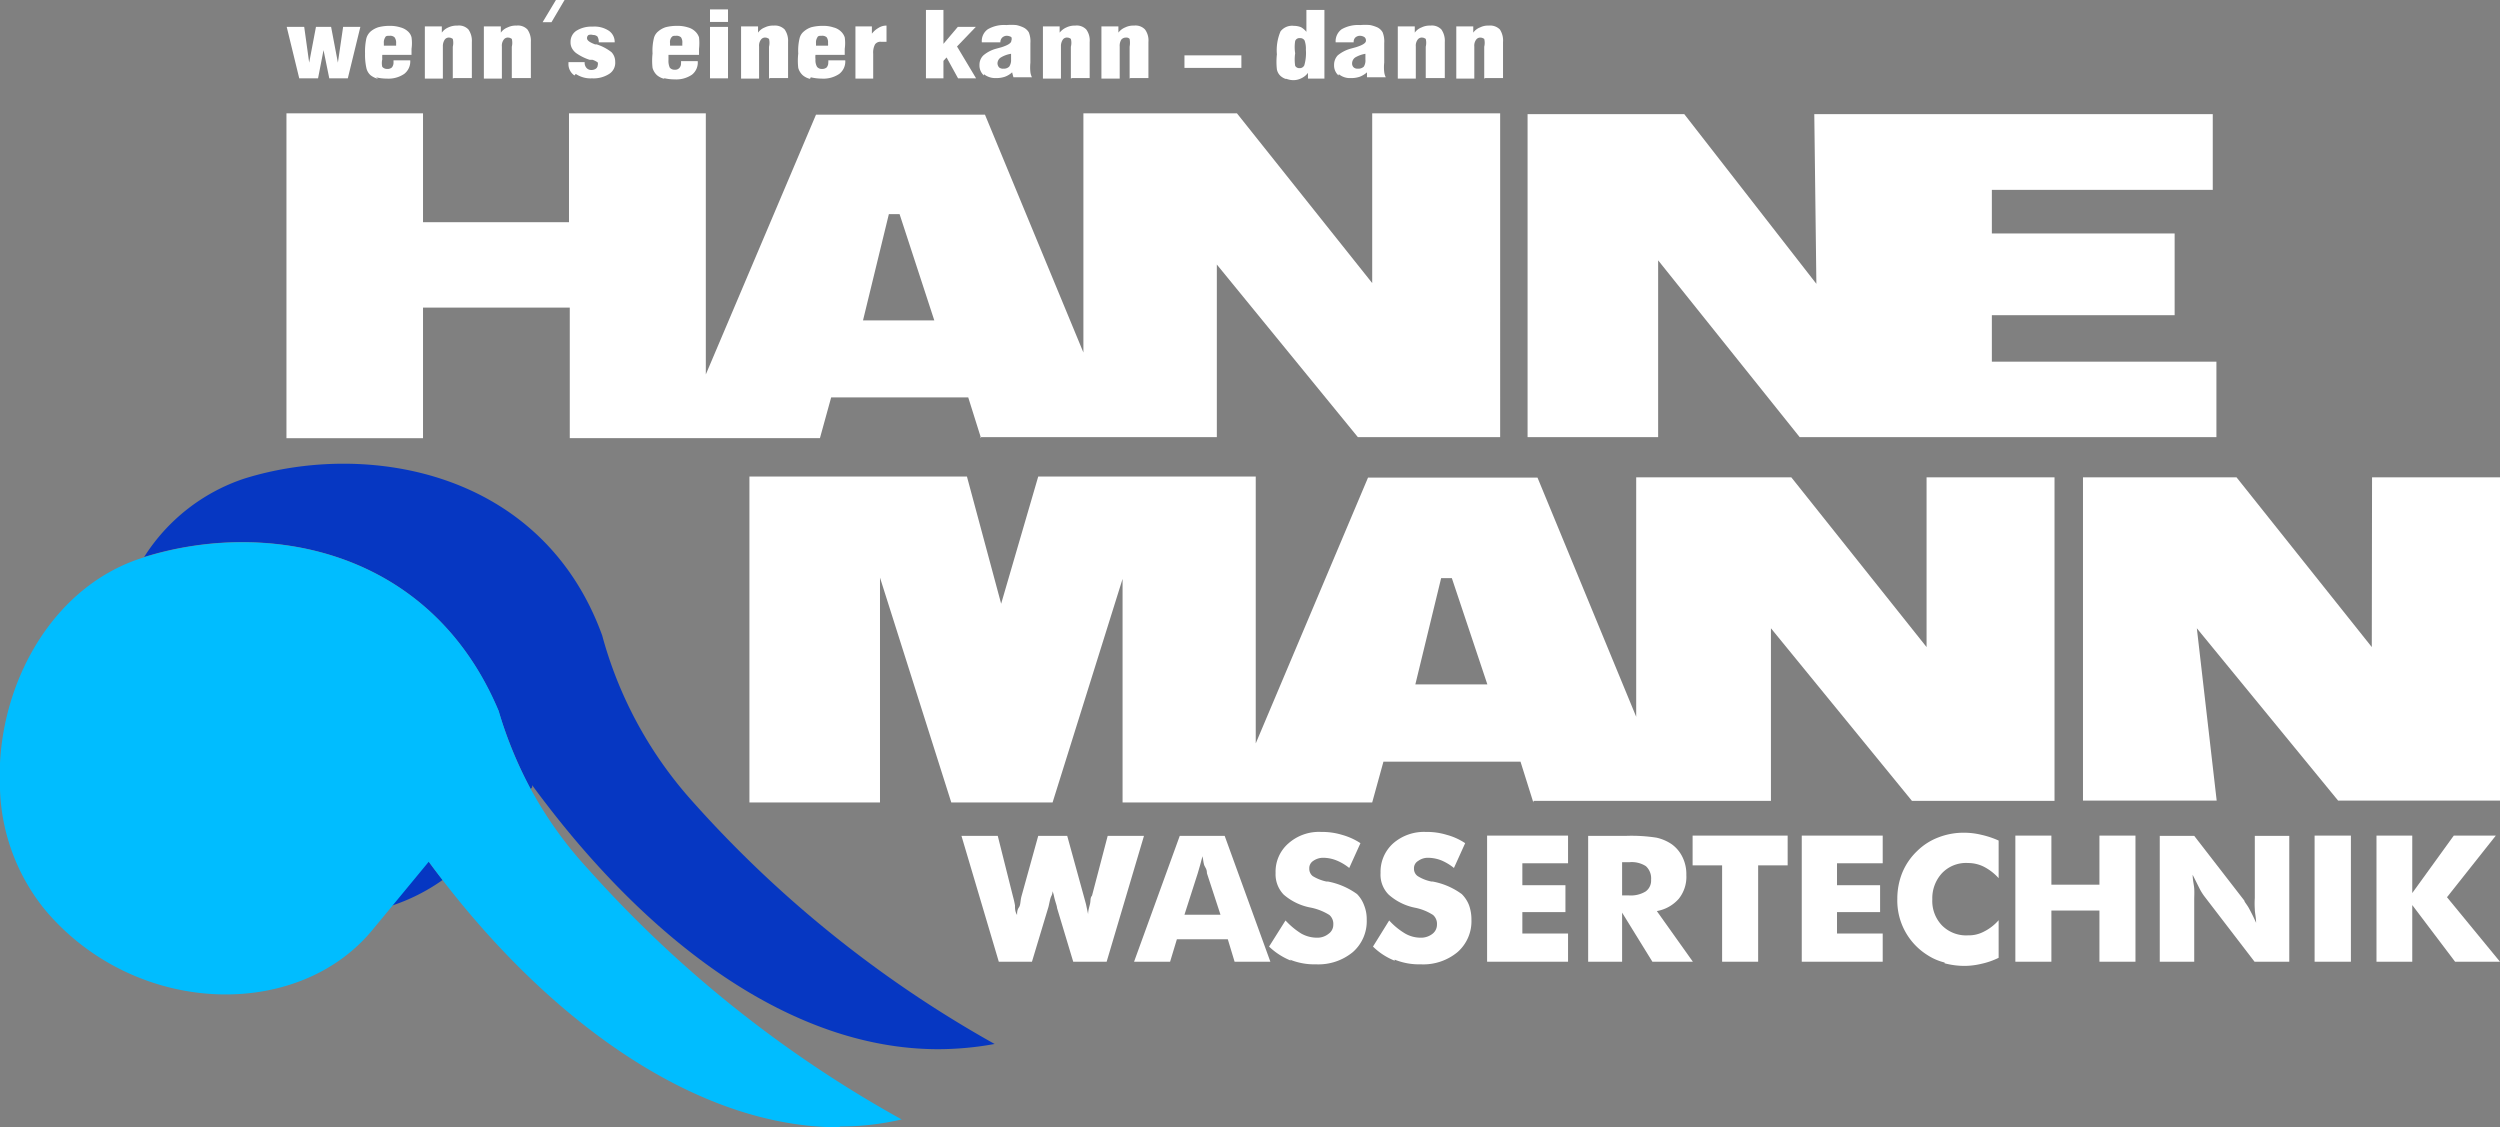 <?xml version="1.0" encoding="UTF-8"?> <svg xmlns="http://www.w3.org/2000/svg" id="Logo" viewBox="0 0 95.74 43.16"><rect x="0" y="0" width="95.74" height="43.16" fill="#808080" stroke="none"/><defs><style>.cls-1{fill:#fff;}.cls-2{fill:#0637c2;}.cls-3{fill:#00bdff;}</style></defs><title>Hannemann_Wassertechnik_RGB_Negativ</title><g id="Logo-2" data-name="Logo"><polyline class="cls-1" points="12.61 3 12.39 1.92 12.18 3 11.46 3 10.98 1.03 11.65 1.03 11.84 2.4 12.1 1.03 12.68 1.03 12.94 2.4 13.14 1.03 13.8 1.03 13.32 3 12.61 3"></polyline><path class="cls-1" d="M223.16,335.68a.35.35,0,0,0-.06.23v.1h.47s0-.08,0-.1a.34.34,0,0,0-.06-.22.24.24,0,0,0-.18-.06c-.09,0-.15,0-.18.06m-.27,1.59a.78.78,0,0,1-.29-.14.52.52,0,0,1-.16-.28,2.32,2.32,0,0,1-.05-.55,2.43,2.43,0,0,1,.05-.58.55.55,0,0,1,.17-.27.86.86,0,0,1,.3-.16,1.73,1.73,0,0,1,.42-.05,1.33,1.33,0,0,1,.42.06.68.68,0,0,1,.29.16.45.45,0,0,1,.13.22,1.54,1.54,0,0,1,0,.44v.23h-1.12v0a1.23,1.23,0,0,0,0,.17.62.62,0,0,0,0,.29.24.24,0,0,0,.19.08.24.24,0,0,0,.18-.06.29.29,0,0,0,.06-.19v-.08h.64v0a.6.6,0,0,1-.23.52,1.07,1.07,0,0,1-.67.18,1.7,1.7,0,0,1-.41-.05" transform="translate(-208.4 -334.26)"></path><path class="cls-1" d="M225.74,337.27v-1.22a.63.63,0,0,0,0-.3s-.07-.05-.13-.05a.19.19,0,0,0-.18.08.45.45,0,0,0-.07.26v1.23h-.69v-2h.65v.24a.59.59,0,0,1,.25-.2.78.78,0,0,1,.35-.07.5.5,0,0,1,.42.15.76.76,0,0,1,.13.48v1.38h-.69" transform="translate(-208.4 -334.26)"></path><path class="cls-1" d="M228,337.27v-1.22a.63.63,0,0,0,0-.3s-.07-.05-.13-.05a.19.19,0,0,0-.18.08.38.38,0,0,0-.07.26v1.23h-.69v-2h.65v.24a.56.56,0,0,1,.26-.2.71.71,0,0,1,.34-.07.5.5,0,0,1,.42.15.76.76,0,0,1,.13.48v1.38H228" transform="translate(-208.4 -334.26)"></path><path class="cls-1" d="M230.4,337.15a.52.52,0,0,1-.23-.46v-.05h.62a.3.3,0,0,0,.07.22.24.24,0,0,0,.19.08.29.29,0,0,0,.17-.05.17.17,0,0,0,.07-.13.18.18,0,0,0,0-.11.71.71,0,0,0-.2-.1l-.11,0a1.89,1.89,0,0,1-.52-.26.58.58,0,0,1-.16-.19.46.46,0,0,1-.05-.23.5.5,0,0,1,.22-.43,1.08,1.08,0,0,1,.62-.16,1,1,0,0,1,.63.16.52.52,0,0,1,.22.44v0h-.61a.4.4,0,0,0-.05-.22.24.24,0,0,0-.17-.06.29.29,0,0,0-.17,0,.14.14,0,0,0-.06.12c0,.09.1.16.31.24l.06,0a1.79,1.79,0,0,1,.57.3.53.53,0,0,1,.14.37.5.5,0,0,1-.23.46,1.11,1.11,0,0,1-.66.17,1,1,0,0,1-.62-.17" transform="translate(-208.4 -334.26)"></path><path class="cls-1" d="M234.12,335.68a.3.3,0,0,0-.06.23v.1h.47v-.1a.34.34,0,0,0-.05-.22.25.25,0,0,0-.19-.06c-.08,0-.14,0-.17.06m-.27,1.59a.66.66,0,0,1-.29-.14.6.6,0,0,1-.17-.28,2.45,2.45,0,0,1,0-.55,2,2,0,0,1,.05-.58.48.48,0,0,1,.17-.27.81.81,0,0,1,.29-.16,1.75,1.75,0,0,1,.43-.05,1.33,1.33,0,0,1,.42.06.64.64,0,0,1,.28.16.55.55,0,0,1,.14.22,2,2,0,0,1,0,.44v.23H234v.2a.62.62,0,0,0,.05.29.23.23,0,0,0,.19.08.21.21,0,0,0,.17-.06.25.25,0,0,0,.07-.19.28.28,0,0,0,0-.08h.64v0a.59.59,0,0,1-.22.52,1.07,1.07,0,0,1-.67.18,1.7,1.7,0,0,1-.41-.05" transform="translate(-208.4 -334.26)"></path><rect class="cls-1" x="27.19" y="0.36" width="0.69" height="0.48"></rect><rect class="cls-1" x="27.19" y="1.03" width="0.69" height="1.97"></rect><path class="cls-1" d="M237.85,337.27v-1.22a.63.63,0,0,0,0-.3s-.07-.05-.13-.05a.19.19,0,0,0-.18.08.38.38,0,0,0-.07.26v1.23h-.69v-2h.65v.24a.56.56,0,0,1,.26-.2.71.71,0,0,1,.34-.07.52.52,0,0,1,.42.15.76.76,0,0,1,.13.48v1.38h-.69" transform="translate(-208.4 -334.26)"></path><path class="cls-1" d="M239.71,335.68a.35.35,0,0,0-.06.23v.1h.46a.41.41,0,0,0,0-.1.34.34,0,0,0-.05-.22.25.25,0,0,0-.19-.06c-.08,0-.14,0-.17.06m-.28,1.59a.67.67,0,0,1-.28-.14.6.6,0,0,1-.17-.28,2.45,2.45,0,0,1,0-.55,2,2,0,0,1,.05-.58.48.48,0,0,1,.17-.27.81.81,0,0,1,.29-.16,1.75,1.75,0,0,1,.43-.05,1.22,1.22,0,0,1,.41.06.63.63,0,0,1,.29.16.55.55,0,0,1,.14.22,1.54,1.54,0,0,1,0,.44v.23h-1.12v0a.62.62,0,0,0,0,.17.5.5,0,0,0,.06.29.23.23,0,0,0,.19.08.26.26,0,0,0,.18-.06.29.29,0,0,0,.06-.19.28.28,0,0,0,0-.08h.65v0a.6.6,0,0,1-.23.52,1.08,1.08,0,0,1-.68.18,1.84,1.84,0,0,1-.41-.05" transform="translate(-208.4 -334.26)"></path><path class="cls-1" d="M241.16,337.27v-2h.63v.28a.84.84,0,0,1,.25-.22.56.56,0,0,1,.31-.09v.62h-.21a.25.25,0,0,0-.23.1.67.67,0,0,0-.07.36v.95h-.68" transform="translate(-208.4 -334.26)"></path><polyline class="cls-1" points="36.69 3 36.25 2.2 36.13 2.33 36.13 3 35.46 3 35.46 0.38 36.13 0.38 36.13 1.68 36.68 1.03 37.37 1.03 36.65 1.78 37.38 3 36.69 3"></polyline><path class="cls-1" d="M246.73,336.46a.27.27,0,0,0-.13.23.25.25,0,0,0,.06.15.23.23,0,0,0,.17.05.29.29,0,0,0,.22-.08.44.44,0,0,0,.07-.27v-.22a1.07,1.07,0,0,0-.39.14m-.65.69a.51.51,0,0,1-.17-.4.5.5,0,0,1,.15-.37,1.27,1.27,0,0,1,.47-.25l.22-.06c.25-.08.38-.16.38-.25a.18.18,0,0,0,0-.14.38.38,0,0,0-.16-.05.26.26,0,0,0-.19.07.25.25,0,0,0-.07.18v0H246a.55.55,0,0,1,.23-.5,1.24,1.24,0,0,1,.71-.16,2.17,2.17,0,0,1,.38,0,1.21,1.21,0,0,1,.27.09.49.49,0,0,1,.21.19.94.94,0,0,1,.06.41v.75a1.73,1.73,0,0,0,0,.36.59.59,0,0,0,.06.2h-.71l-.05-.19a.81.81,0,0,1-.28.17,1,1,0,0,1-.34.05.69.69,0,0,1-.46-.15" transform="translate(-208.4 -334.26)"></path><path class="cls-1" d="M249.41,337.27v-1.22a.59.59,0,0,0,0-.3s-.06-.05-.13-.05a.19.19,0,0,0-.18.08.45.45,0,0,0-.07.26v1.23h-.69v-2h.64v.24a.68.68,0,0,1,.26-.2.74.74,0,0,1,.34-.07.5.5,0,0,1,.42.15.71.71,0,0,1,.13.48v1.38h-.68" transform="translate(-208.4 -334.26)"></path><path class="cls-1" d="M251.66,337.27v-1.22a.88.88,0,0,0,0-.3.16.16,0,0,0-.14-.05.22.22,0,0,0-.18.08.45.45,0,0,0-.06.26v1.23h-.7v-2h.65v.24a.61.61,0,0,1,.26-.2.71.71,0,0,1,.34-.07.5.5,0,0,1,.42.15.71.71,0,0,1,.13.48v1.38h-.69" transform="translate(-208.4 -334.26)"></path><rect class="cls-1" x="45.36" y="2.12" width="2.18" height="0.48"></rect><path class="cls-1" d="M258,335.83a1.48,1.48,0,0,0,0,.47,1.6,1.6,0,0,0,0,.48.18.18,0,0,0,.17.09.19.19,0,0,0,.18-.11,1.71,1.71,0,0,0,.06-.6.92.92,0,0,0-.05-.35.19.19,0,0,0-.18-.09.17.17,0,0,0-.18.11m-.37,1.45a.56.56,0,0,1-.2-.12.47.47,0,0,1-.13-.24,2.59,2.59,0,0,1,0-.58,1.84,1.84,0,0,1,.14-.88.56.56,0,0,1,.51-.21.76.76,0,0,1,.27.05.7.7,0,0,1,.21.18v-.84h.69v2.63h-.63v-.22a.64.64,0,0,1-.24.2.69.69,0,0,1-.32.08.75.75,0,0,1-.26-.05" transform="translate(-208.4 -334.26)"></path><path class="cls-1" d="M260.3,336.46a.28.28,0,0,0-.12.23.2.2,0,0,0,.06.15.22.22,0,0,0,.16.05.3.3,0,0,0,.23-.08.45.45,0,0,0,.06-.27v-.22a1.15,1.15,0,0,0-.39.14m-.64.69a.51.51,0,0,1-.17-.4.53.53,0,0,1,.14-.37,1.36,1.36,0,0,1,.47-.25l.22-.06c.26-.08.39-.16.39-.25a.16.16,0,0,0-.06-.14.34.34,0,0,0-.16-.05.27.27,0,0,0-.19.07.24.24,0,0,0-.06.18v0h-.69a.57.57,0,0,1,.23-.5,1.27,1.27,0,0,1,.71-.16,2.17,2.17,0,0,1,.38,0,1.32,1.32,0,0,1,.28.09.46.46,0,0,1,.2.19.94.94,0,0,1,.06.41v.75a1.6,1.6,0,0,0,0,.36.59.59,0,0,0,.06.2h-.72l0-.19a.91.91,0,0,1-.28.17,1,1,0,0,1-.34.05.67.67,0,0,1-.46-.15" transform="translate(-208.4 -334.26)"></path><path class="cls-1" d="M263,337.27v-1.22a.63.63,0,0,0,0-.3s-.07-.05-.13-.05a.19.19,0,0,0-.18.08.38.38,0,0,0-.07.26v1.23h-.69v-2h.65v.24a.56.56,0,0,1,.26-.2.71.71,0,0,1,.34-.07.5.5,0,0,1,.42.15.76.76,0,0,1,.13.48v1.38H263" transform="translate(-208.4 -334.26)"></path><path class="cls-1" d="M265.24,337.27v-1.22a.63.63,0,0,0,0-.3s-.07-.05-.14-.05a.19.19,0,0,0-.17.08.38.38,0,0,0-.07.26v1.23h-.69v-2h.65v.24a.56.56,0,0,1,.26-.2.69.69,0,0,1,.34-.07.52.52,0,0,1,.42.15.77.77,0,0,1,.12.48v1.38h-.68" transform="translate(-208.4 -334.26)"></path><polyline class="cls-1" points="20.78 0.85 21.29 0 21.62 0 21.12 0.85 20.78 0.85"></polyline><path class="cls-1" d="M249.5,371.09l-.62-2.06c0-.07-.06-.21-.11-.42a1.29,1.29,0,0,0-.06-.22s0,.1-.05.19-.09.37-.12.45l-.62,2.06h-1.27l-1.43-4.82h1.39l.58,2.31a3.59,3.59,0,0,1,.08.35c0,.12,0,.24.08.37,0-.09,0-.19.07-.29s.05-.25.1-.43l.64-2.31h1.11l.63,2.29.09.33.08.38c0-.17.06-.31.08-.43s0-.2.07-.28l.6-2.29h1.39l-1.43,4.82H249.5" transform="translate(-208.4 -334.26)"></path><path class="cls-1" d="M254.36,367.39l-.09.31-.51,1.59h1.38l-.52-1.59c0-.05,0-.13-.07-.24s-.06-.24-.1-.41l-.09.34m1.32,3.7-.26-.86h-1.95l-.26.86h-1.38l1.75-4.82h1.72l1.75,4.82h-1.37" transform="translate(-208.4 -334.26)"></path><path class="cls-1" d="M257.84,371.05a2.6,2.6,0,0,1-.84-.54l.63-1a2.89,2.89,0,0,0,.6.5,1.23,1.23,0,0,0,.6.16.68.68,0,0,0,.45-.15.42.42,0,0,0,.18-.35.45.45,0,0,0-.15-.37,2.16,2.16,0,0,0-.7-.28,2.18,2.18,0,0,1-1.05-.5,1.12,1.12,0,0,1-.31-.83,1.43,1.43,0,0,1,.49-1.13,1.76,1.76,0,0,1,1.26-.44,2.6,2.6,0,0,1,.79.11,2.51,2.51,0,0,1,.71.32l-.43.95a1.91,1.91,0,0,0-.49-.29,1.37,1.37,0,0,0-.48-.1.66.66,0,0,0-.41.12.33.33,0,0,0-.15.29.36.36,0,0,0,.13.29,1.67,1.67,0,0,0,.53.21h.06a2.79,2.79,0,0,1,1.11.48,1.21,1.21,0,0,1,.27.43,1.42,1.42,0,0,1,.1.55,1.57,1.57,0,0,1-.53,1.24,2.07,2.07,0,0,1-1.41.47,2.49,2.49,0,0,1-1-.18" transform="translate(-208.4 -334.26)"></path><path class="cls-1" d="M261.81,371.05a2.47,2.47,0,0,1-.83-.54l.62-1a2.69,2.69,0,0,0,.61.5,1.19,1.19,0,0,0,.59.16.71.71,0,0,0,.46-.15.44.44,0,0,0,.17-.35.45.45,0,0,0-.15-.37,2,2,0,0,0-.7-.28,2.14,2.14,0,0,1-1-.5,1.08,1.08,0,0,1-.31-.83,1.46,1.46,0,0,1,.48-1.13,1.79,1.79,0,0,1,1.26-.44,2.56,2.56,0,0,1,.79.11,2.39,2.39,0,0,1,.71.32l-.43.95a2,2,0,0,0-.48-.29,1.43,1.43,0,0,0-.49-.1.63.63,0,0,0-.4.12.32.32,0,0,0-.16.29.34.34,0,0,0,.14.29,1.57,1.57,0,0,0,.53.21h.05a2.72,2.72,0,0,1,1.11.48,1.23,1.23,0,0,1,.28.43,1.63,1.63,0,0,1,.09.55,1.57,1.57,0,0,1-.53,1.24,2.05,2.05,0,0,1-1.41.47,2.49,2.49,0,0,1-1-.18" transform="translate(-208.4 -334.26)"></path><polyline class="cls-1" points="56.95 36.83 56.95 32 60.05 32 60.05 33.06 58.3 33.06 58.3 33.9 59.95 33.9 59.95 34.93 58.3 34.93 58.3 35.75 60.05 35.75 60.05 36.83 56.95 36.83"></polyline><path class="cls-1" d="M270.52,368.55h.25a1.09,1.09,0,0,0,.65-.15.51.51,0,0,0,.21-.45.63.63,0,0,0-.2-.52,1,1,0,0,0-.64-.15h-.27v1.27m1.16,2.54-1.16-1.88v1.88h-1.3v-4.82h1.45a6.23,6.23,0,0,1,1.17.07,1.7,1.7,0,0,1,.58.25,1.31,1.31,0,0,1,.42.51,1.46,1.46,0,0,1,.14.67,1.34,1.34,0,0,1-.29.91,1.45,1.45,0,0,1-.84.47l1.38,1.94h-1.55" transform="translate(-208.4 -334.26)"></path><polyline class="cls-1" points="65.95 36.83 65.95 33.14 64.82 33.14 64.82 32 68.46 32 68.46 33.14 67.33 33.14 67.33 36.83 65.95 36.83"></polyline><polyline class="cls-1" points="69 36.83 69 32 72.1 32 72.1 33.06 70.35 33.06 70.35 33.9 72 33.9 72 34.93 70.35 34.93 70.35 35.75 72.1 35.75 72.1 36.83 69 36.83"></polyline><path class="cls-1" d="M282.87,371.12a2.1,2.1,0,0,1-.65-.28,2.46,2.46,0,0,1-1.16-2.16,2.66,2.66,0,0,1,.19-1,2.42,2.42,0,0,1,.57-.83,2.34,2.34,0,0,1,.81-.52,2.66,2.66,0,0,1,1-.18,2.82,2.82,0,0,1,.65.08,3.41,3.41,0,0,1,.66.22v1.44a2,2,0,0,0-.57-.44,1.36,1.36,0,0,0-.6-.14,1.27,1.27,0,0,0-1,.39,1.41,1.41,0,0,0-.37,1,1.35,1.35,0,0,0,.37,1,1.3,1.3,0,0,0,1,.38,1.23,1.23,0,0,0,.6-.14,1.83,1.83,0,0,0,.57-.44v1.44a2.88,2.88,0,0,1-.66.23,2.82,2.82,0,0,1-.65.08,3,3,0,0,1-.76-.1" transform="translate(-208.4 -334.26)"></path><polyline class="cls-1" points="80.4 36.83 80.4 34.87 78.56 34.87 78.56 36.83 77.18 36.83 77.18 32 78.56 32 78.56 33.88 80.4 33.88 80.4 32 81.78 32 81.78 36.83 80.4 36.83"></polyline><path class="cls-1" d="M294.74,371.09l-1.91-2.49a2,2,0,0,1-.19-.3l-.27-.54c0,.2.05.38.06.53s0,.3,0,.42v2.38h-1.32v-4.82h1.32l1.92,2.48c0,.05.1.15.18.3s.18.34.27.55c0-.2-.05-.38-.05-.53a3.25,3.25,0,0,1,0-.42v-2.38h1.32v4.82h-1.32" transform="translate(-208.4 -334.26)"></path><rect class="cls-1" x="88.64" y="32" width="1.39" height="4.83"></rect><polyline class="cls-1" points="94.02 36.83 92.38 34.66 92.38 36.83 91.01 36.83 91.01 32 92.38 32 92.38 34.2 93.97 32 95.58 32 93.71 34.36 95.74 36.83 94.02 36.83"></polyline><path class="cls-1" d="M283.14,351h-5.82l-5.42-6.77c0,2.1,0,4.64,0,6.77h-5V338.63h6l5.06,6.5-.08-6.5h15.26v2.9h-8.46v1.67h7v3.13h-7v1.78h8.6V351H283.14" transform="translate(-208.4 -334.26)"></path><polyline class="cls-1" points="89.54 30.66 84.13 24.06 84.89 30.66 79.77 30.66 79.77 18.28 85.65 18.28 90.83 24.78 90.84 18.28 95.74 18.28 95.74 30.66 90.29 30.66"></polyline><path class="cls-1" d="M241.41,346.53h2.77l-1.33-4.07-.41,0-1,4.11m4.53,4.47-.49-1.56-5.25,0-.43,1.56-5.37,0h-4.21v-5H224.6v5h-5.23V338.6h5.23v4.17h5.59V338.6h5.24v10l4.22-9.95h6.47l3.77,9.11V338.6h5.88l5.18,6.5v-6.5h4.9V351H260.4l-5.4-6.61V351h-9.07" transform="translate(-208.4 -334.26)"></path><path class="cls-1" d="M262.58,360.47h2.78L264,356.4l-.41,0-1,4.12m4.53,4.47-.49-1.56-5.25,0-.43,1.56-5.37,0h-4.19v-8.56l-2.68,8.56h-3.88l-2.73-8.61v8.61h-5V352.51h8.33l1.31,4.87,1.42-4.87h8.33v10.22l4.3-10.18h6.49l3.78,9.16v-9.17H277l5.18,6.5v-6.5h4.9v12.39h-5.46l-5.4-6.61v6.61h-9.09" transform="translate(-208.4 -334.26)"></path></g><path class="cls-2" d="M224.82,367.26c.17.24.35.47.53.7a7.34,7.34,0,0,1-2,1c.48-.58,1-1.16,1.43-1.73m4-2.82-.06.07a17,17,0,0,1-1.23-3c-2.61-6.22-8.88-7.35-13.57-5.89a7.24,7.24,0,0,1,3.83-3c4.71-1.47,11.41-.32,13.71,6a15.62,15.62,0,0,0,3.29,6.17,44.7,44.7,0,0,0,11.74,9.48,12.14,12.14,0,0,1-2.16.2c-5.55,0-11.07-4-15.55-10.11" transform="translate(-208.4 -334.26)"></path><path class="cls-3" d="M240.52,377.43c-5.5,0-11.28-4.15-15.7-10.17l-2.13,2.58c-2.88,3.54-9.12,3.35-12.56-.73a7.69,7.69,0,0,1-1.73-4.62v-1c.17-3.38,2.13-6.75,5.34-7.83,4.7-1.55,11.11-.48,13.76,5.83a15.1,15.1,0,0,0,3.43,6.06,45.88,45.88,0,0,0,12,9.58,10.4,10.4,0,0,1-2.35.27h0" transform="translate(-208.4 -334.26)"></path></svg> 